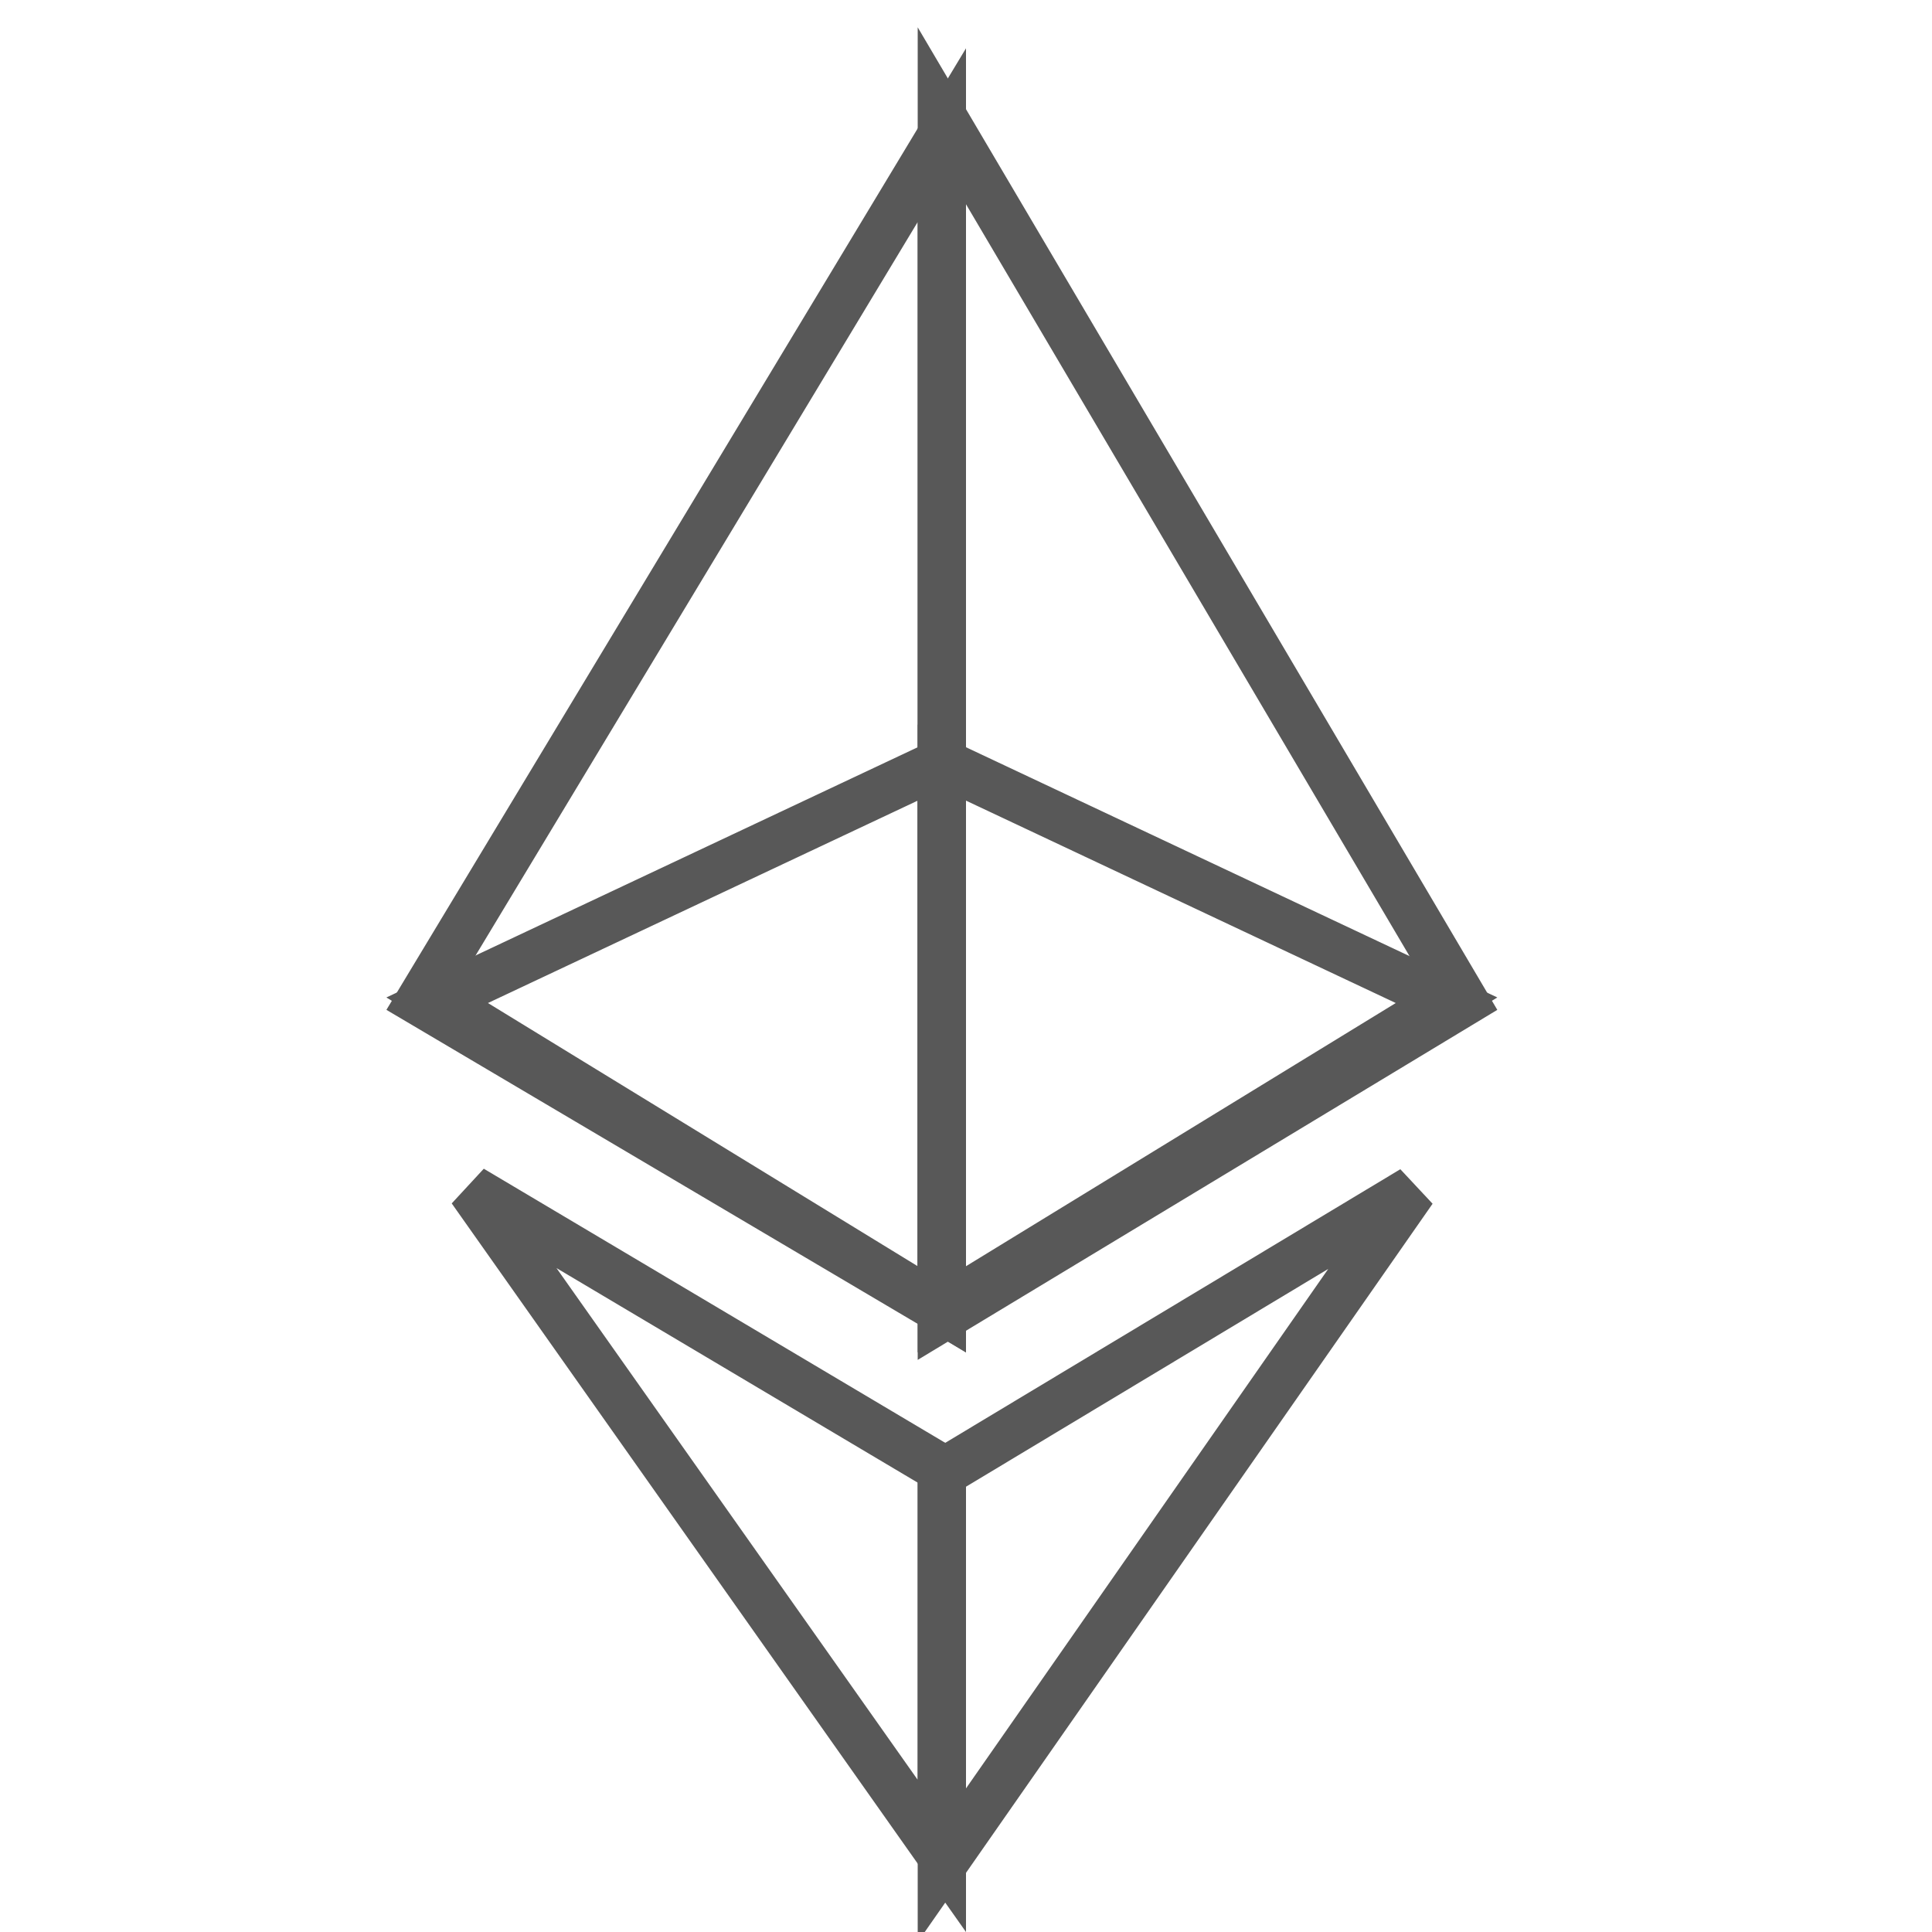 <svg xmlns="http://www.w3.org/2000/svg" width="40" height="40" viewBox="0 0 40 40" fill="none"><g opacity="0.8"><path d="M19.5 2.397L30.318 20.736L19.5 27.269V2.397Z" stroke="#2E2E2E"></path><path d="M19.5 27.124L8.689 20.734L19.5 2.798V15.454V27.124Z" stroke="#2E2E2E"></path><path d="M19.5 38.618V30.498L29.25 24.636L19.5 38.618Z" stroke="#2E2E2E"></path><path d="M9.761 24.627L19.5 30.412V38.425L9.761 24.627Z" stroke="#2E2E2E"></path><path d="M19.5 15.788L29.949 20.709L19.5 27.108V15.788Z" stroke="#2E2E2E"></path><path d="M19.5 15.788V27.108L9.051 20.709L19.5 15.788Z" stroke="#2E2E2E"></path></g></svg>
